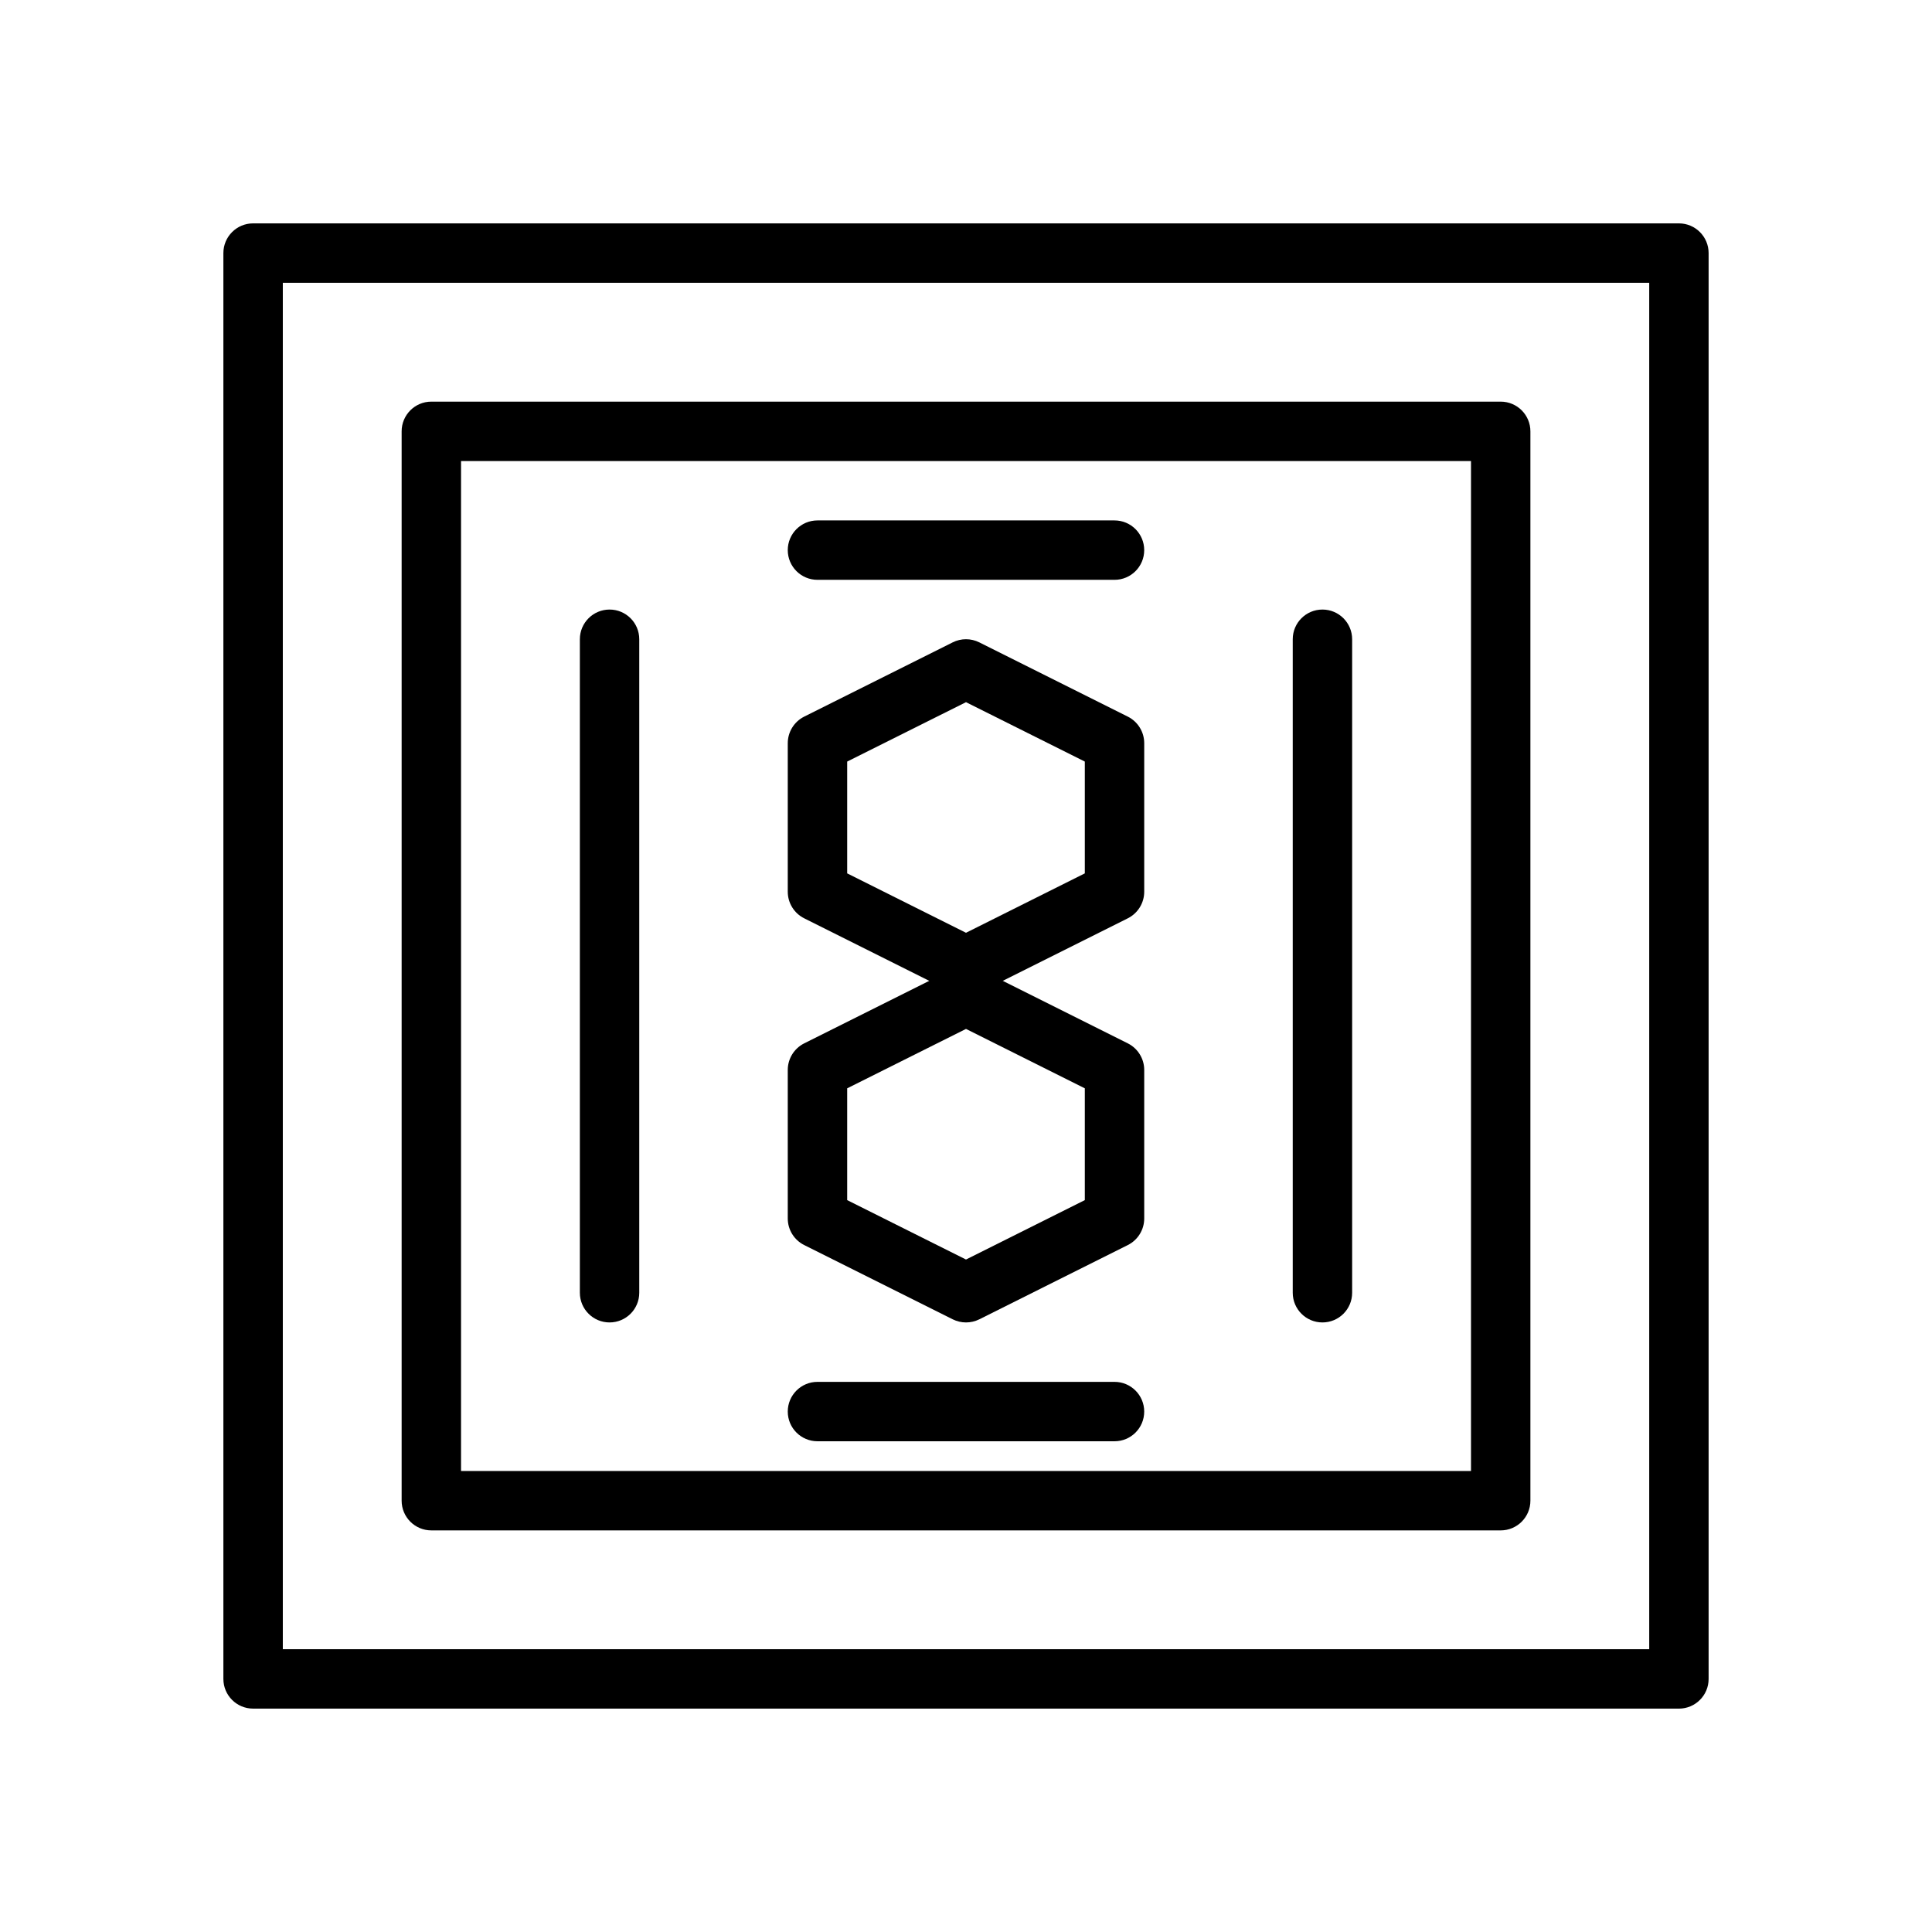<?xml version="1.0" encoding="UTF-8"?>
<!-- Uploaded to: ICON Repo, www.iconrepo.com, Generator: ICON Repo Mixer Tools -->
<svg fill="#000000" width="800px" height="800px" version="1.1" viewBox="144 144 512 512" xmlns="http://www.w3.org/2000/svg">
 <g>
  <path d="m588.93 596.8h-377.86c-4.344 0-7.871-3.519-7.871-7.871v-377.86c0-4.352 3.527-7.871 7.871-7.871h377.86c4.344 0 7.871 3.519 7.871 7.871v377.86c0.004 4.356-3.523 7.875-7.871 7.875zm-369.98-15.746h362.11v-362.11h-362.11z"/>
  <path d="m305.54 494.46c-4.344 0-7.871-3.519-7.871-7.871v-173.18c0-4.352 3.527-7.871 7.871-7.871s7.871 3.519 7.871 7.871v173.18c0 4.356-3.527 7.871-7.871 7.871z"/>
  <path d="m494.46 494.46c-4.344 0-7.871-3.519-7.871-7.871v-173.18c0-4.352 3.527-7.871 7.871-7.871s7.871 3.519 7.871 7.871v173.18c0.004 4.356-3.523 7.871-7.871 7.871z"/>
  <path d="m541.7 549.57h-283.39c-4.344 0-7.871-3.519-7.871-7.871v-283.39c0-4.352 3.527-7.871 7.871-7.871h283.39c4.344 0 7.871 3.519 7.871 7.871v283.39c0 4.352-3.527 7.871-7.871 7.871zm-275.52-15.742h267.65v-267.65h-267.65z"/>
  <path d="m400 407.87c-1.203 0-2.418-0.277-3.519-0.828l-39.359-19.68c-2.672-1.336-4.356-4.062-4.356-7.043v-39.359c0-2.984 1.684-5.707 4.352-7.047l39.359-19.68c2.211-1.109 4.824-1.109 7.047 0l39.359 19.68c2.664 1.336 4.348 4.062 4.348 7.043v39.359c0 2.984-1.684 5.707-4.352 7.047l-39.359 19.68c-1.105 0.551-2.316 0.828-3.519 0.828zm-31.488-32.418 31.488 15.742 31.488-15.742v-29.629l-31.488-15.742-31.488 15.742z"/>
  <path d="m400 494.46c-1.203 0-2.418-0.277-3.519-0.828l-39.359-19.68c-2.672-1.336-4.356-4.059-4.356-7.043v-39.359c0-2.984 1.684-5.707 4.352-7.047l39.359-19.68c2.211-1.109 4.824-1.109 7.047 0l39.359 19.68c2.664 1.34 4.348 4.062 4.348 7.047v39.359c0 2.984-1.684 5.707-4.352 7.047l-39.359 19.68c-1.105 0.551-2.316 0.824-3.519 0.824zm-31.488-32.414 31.488 15.742 31.488-15.742v-29.629l-31.488-15.742-31.488 15.742z"/>
  <path d="m439.36 297.66h-78.723c-4.344 0-7.871-3.519-7.871-7.871 0-4.352 3.527-7.871 7.871-7.871h78.719c4.344 0 7.871 3.519 7.871 7.871 0.004 4.352-3.523 7.871-7.867 7.871z"/>
  <path d="m439.36 525.95h-78.723c-4.344 0-7.871-3.519-7.871-7.871s3.527-7.871 7.871-7.871h78.719c4.344 0 7.871 3.519 7.871 7.871 0.004 4.356-3.523 7.871-7.867 7.871z"/>
 </g>
</svg>